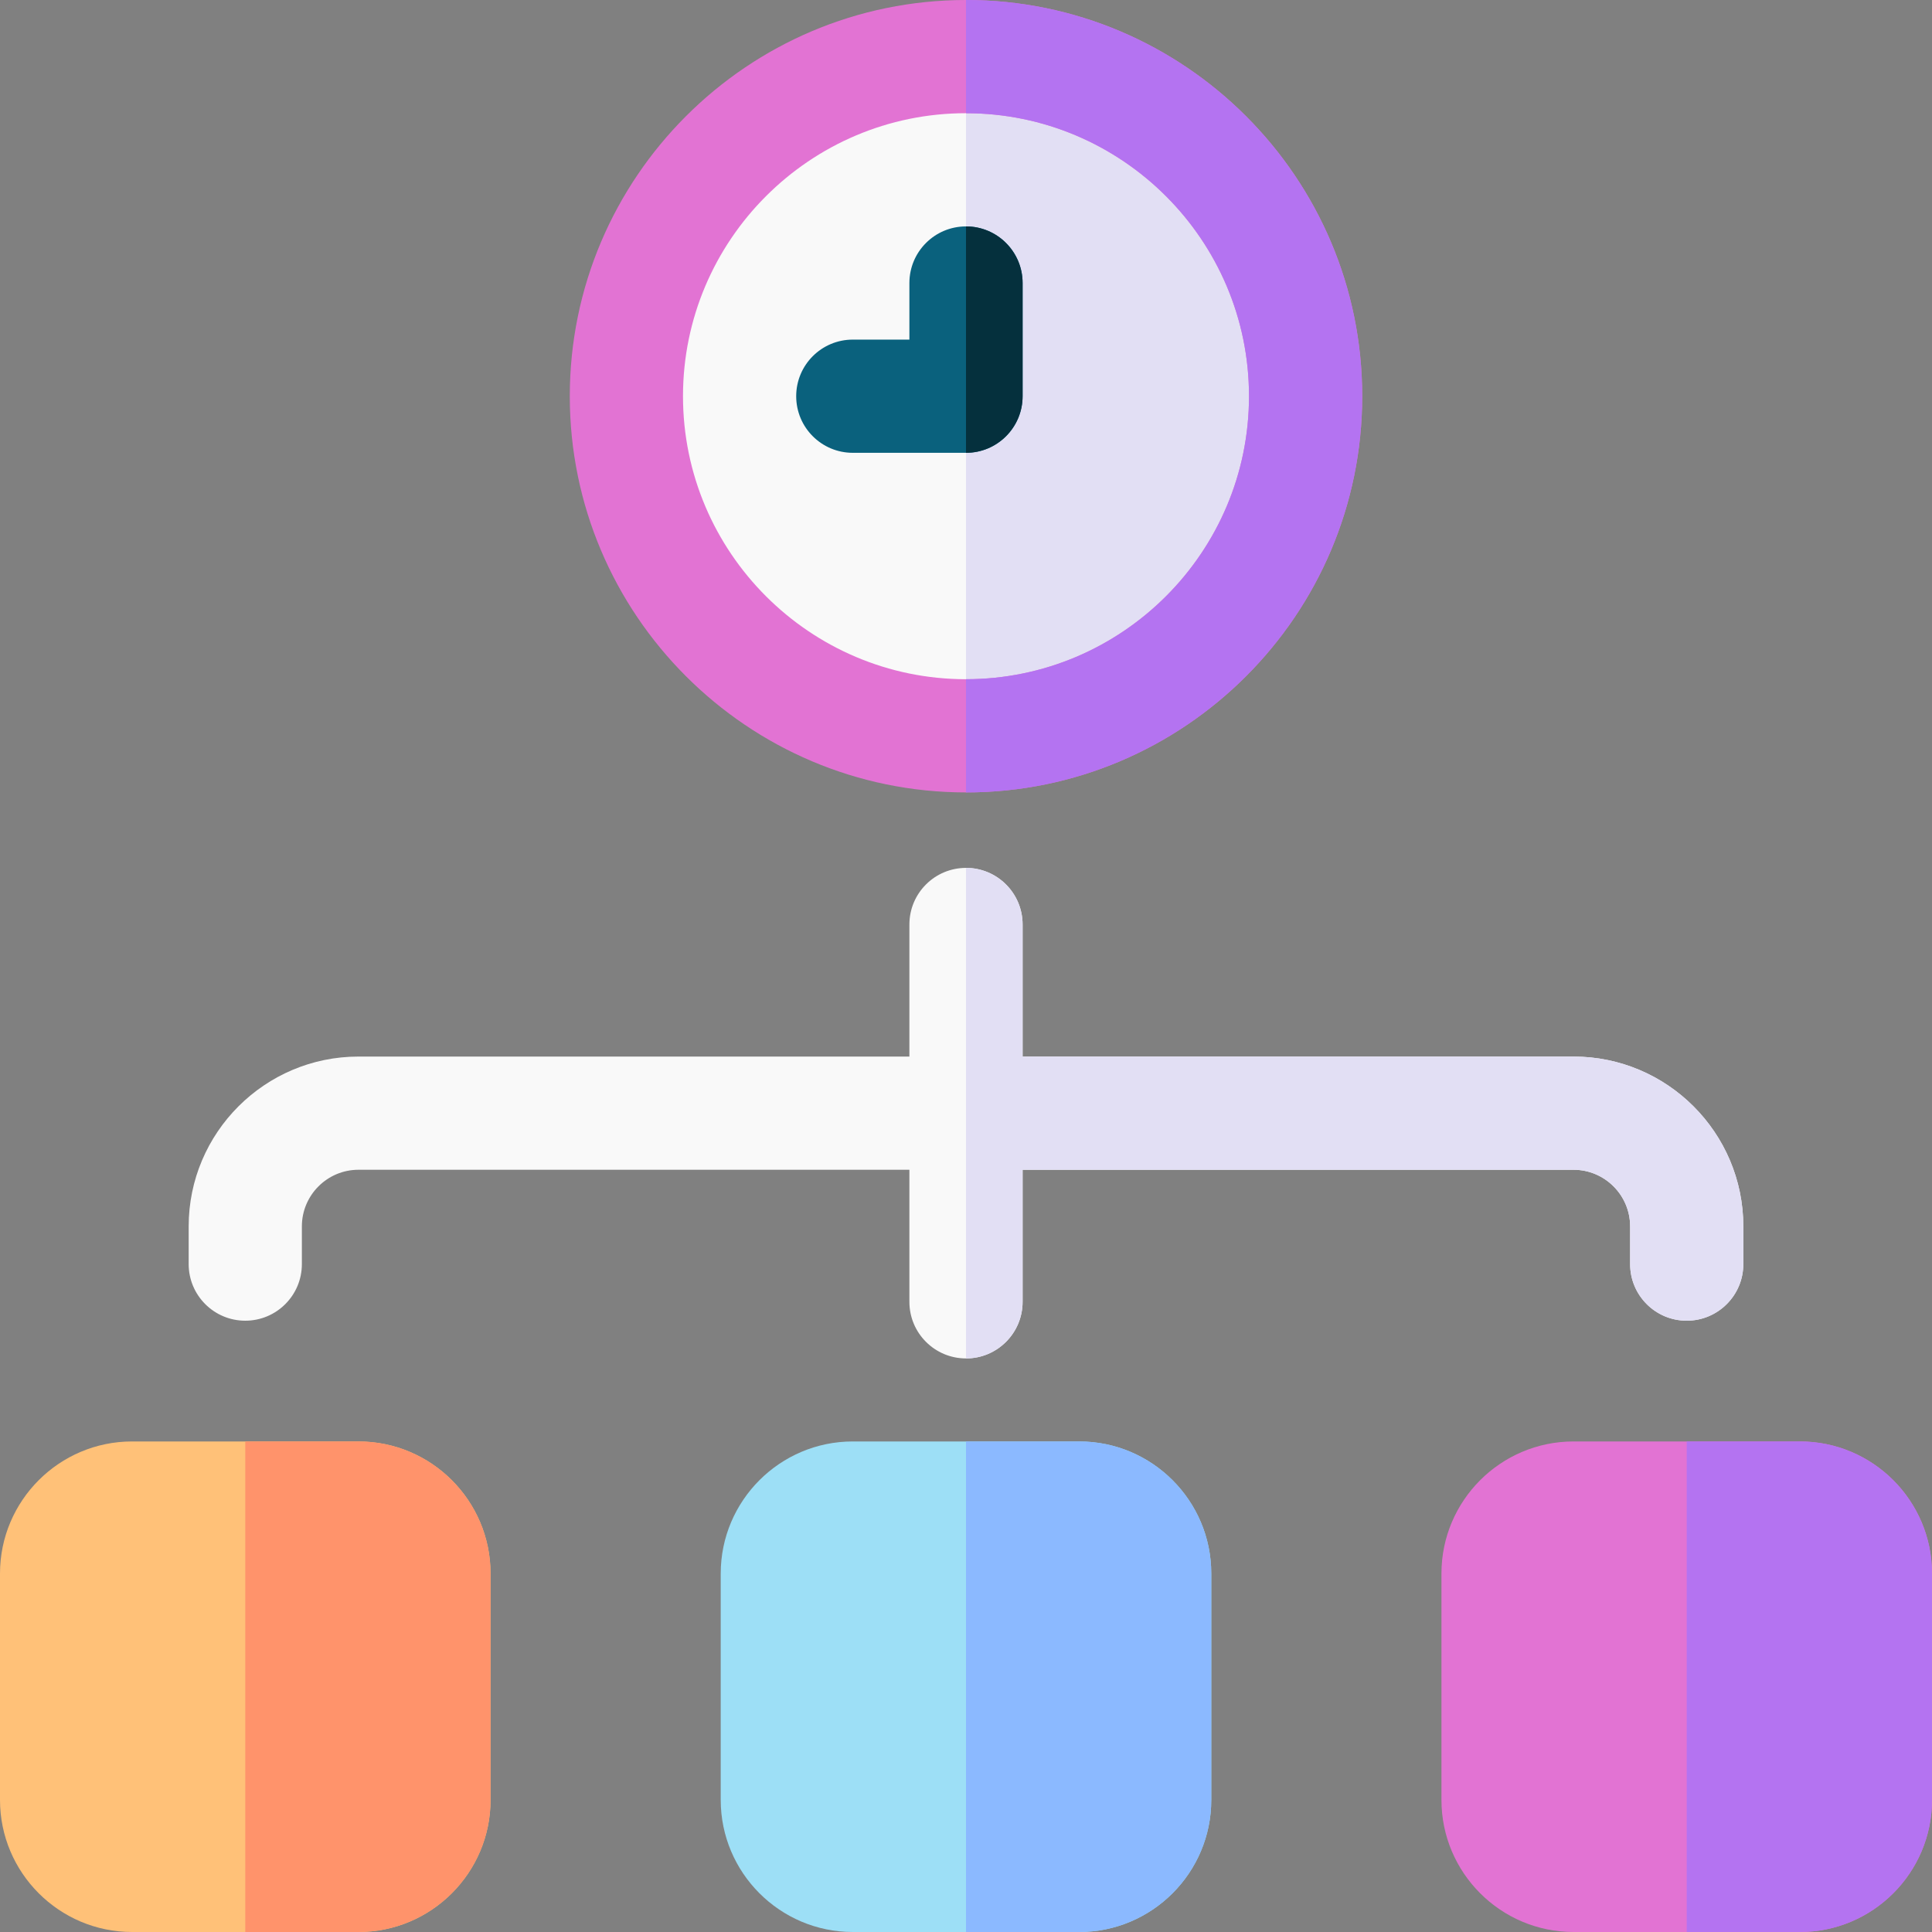 <svg xmlns="http://www.w3.org/2000/svg" version="1.1" xmlns:xlink="http://www.w3.org/1999/xlink" xmlns:svgjs="http://svgjs.com/svgjs" width="512" height="512" x="0" y="0" viewBox="0 0 512 512" style="enable-background:new 0 0 512 512" xml:space="preserve" class=""><rect x="0" y="0" width="512" height="512" fill="#808080" stroke="none"/><g><g><g><g><g><circle cx="256" cy="105" fill="#f9f9f9" r="90" data-original="#f9f9f9"></circle><path d="m346 105c0-49.706-40.294-90-90-90v180c49.706 0 90-40.294 90-90z" fill="#e2dff4" data-original="#e2dff4"></path><g><path d="m256 210c-57.897 0-105-47.103-105-105s47.103-105 105-105 105 47.103 105 105-47.103 105-105 105zm0-180c-41.355 0-75 33.645-75 75s33.645 75 75 75 75-33.645 75-75-33.645-75-75-75z" fill="#e273d3" data-original="#e273d3"></path></g><path d="m331 105c0 41.355-33.645 75-75 75v30c57.897 0 105-47.103 105-105s-47.103-105-105-105v30c41.355 0 75 33.645 75 75z" fill="#b473f1" data-original="#b473f1"></path><g><path d="m256 120h-30c-8.284 0-15-6.716-15-15s6.716-15 15-15h15v-15c0-8.284 6.716-15 15-15s15 6.716 15 15v30c0 8.284-6.716 15-15 15z" fill="#0a617d" data-original="#0a617d"></path></g><path d="m271 105v-30c0-8.284-6.716-15-15-15v60c8.284 0 15-6.716 15-15z" fill="#05303d" data-original="#05303d"></path></g></g></g><g><path d="m286 512h-60c-19.299 0-35-15.701-35-35v-60c0-19.299 15.701-35 35-35h60c19.299 0 35 15.701 35 35v60c0 19.299-15.701 35-35 35z" fill="#9ddff6" data-original="#9ddff6"></path><path d="m321 477v-60c0-19.299-15.701-35-35-35h-30v130h30c19.299 0 35-15.701 35-35z" fill="#8bb9ff" data-original="#8bb9ff"></path></g><g><path d="m477 512h-60c-19.299 0-35-15.701-35-35v-60c0-19.299 15.701-35 35-35h60c19.299 0 35 15.701 35 35v60c0 19.299-15.701 35-35 35z" fill="#e273d3" data-original="#e273d3"></path><path d="m512 477v-60c0-19.299-15.701-35-35-35h-30v130h30c19.299 0 35-15.701 35-35z" fill="#b473f1" data-original="#b473f1"></path></g><path d="m417 280h-146v-35c0-8.284-6.716-15-15-15s-15 6.716-15 15v35h-146c-24.813 0-45 20.187-45 45v10c0 8.284 6.716 15 15 15s15-6.716 15-15v-10c0-8.271 6.729-15 15-15h146v35c0 8.284 6.716 15 15 15s15-6.716 15-15v-35h146c8.271 0 15 6.729 15 15v10c0 8.284 6.716 15 15 15s15-6.716 15-15v-10c0-24.813-20.187-45-45-45z" fill="#f9f9f9" data-original="#f9f9f9"></path><path d="m271 345v-35h146c8.271 0 15 6.729 15 15v10c0 8.284 6.716 15 15 15s15-6.716 15-15v-10c0-24.813-20.187-45-45-45h-146v-35c0-8.284-6.716-15-15-15v130c8.284 0 15-6.716 15-15z" fill="#e2dff4" data-original="#e2dff4"></path><g><path d="m95 512h-60c-19.299 0-35-15.701-35-35v-60c0-19.299 15.701-35 35-35h60c19.299 0 35 15.701 35 35v60c0 19.299-15.701 35-35 35z" fill="#ffc178" data-original="#ffc178"></path><path d="m130 477v-60c0-19.299-15.701-35-35-35h-30v130h30c19.299 0 35-15.701 35-35z" fill="#ff936b" data-original="#ff936b"></path></g></g></g></svg>